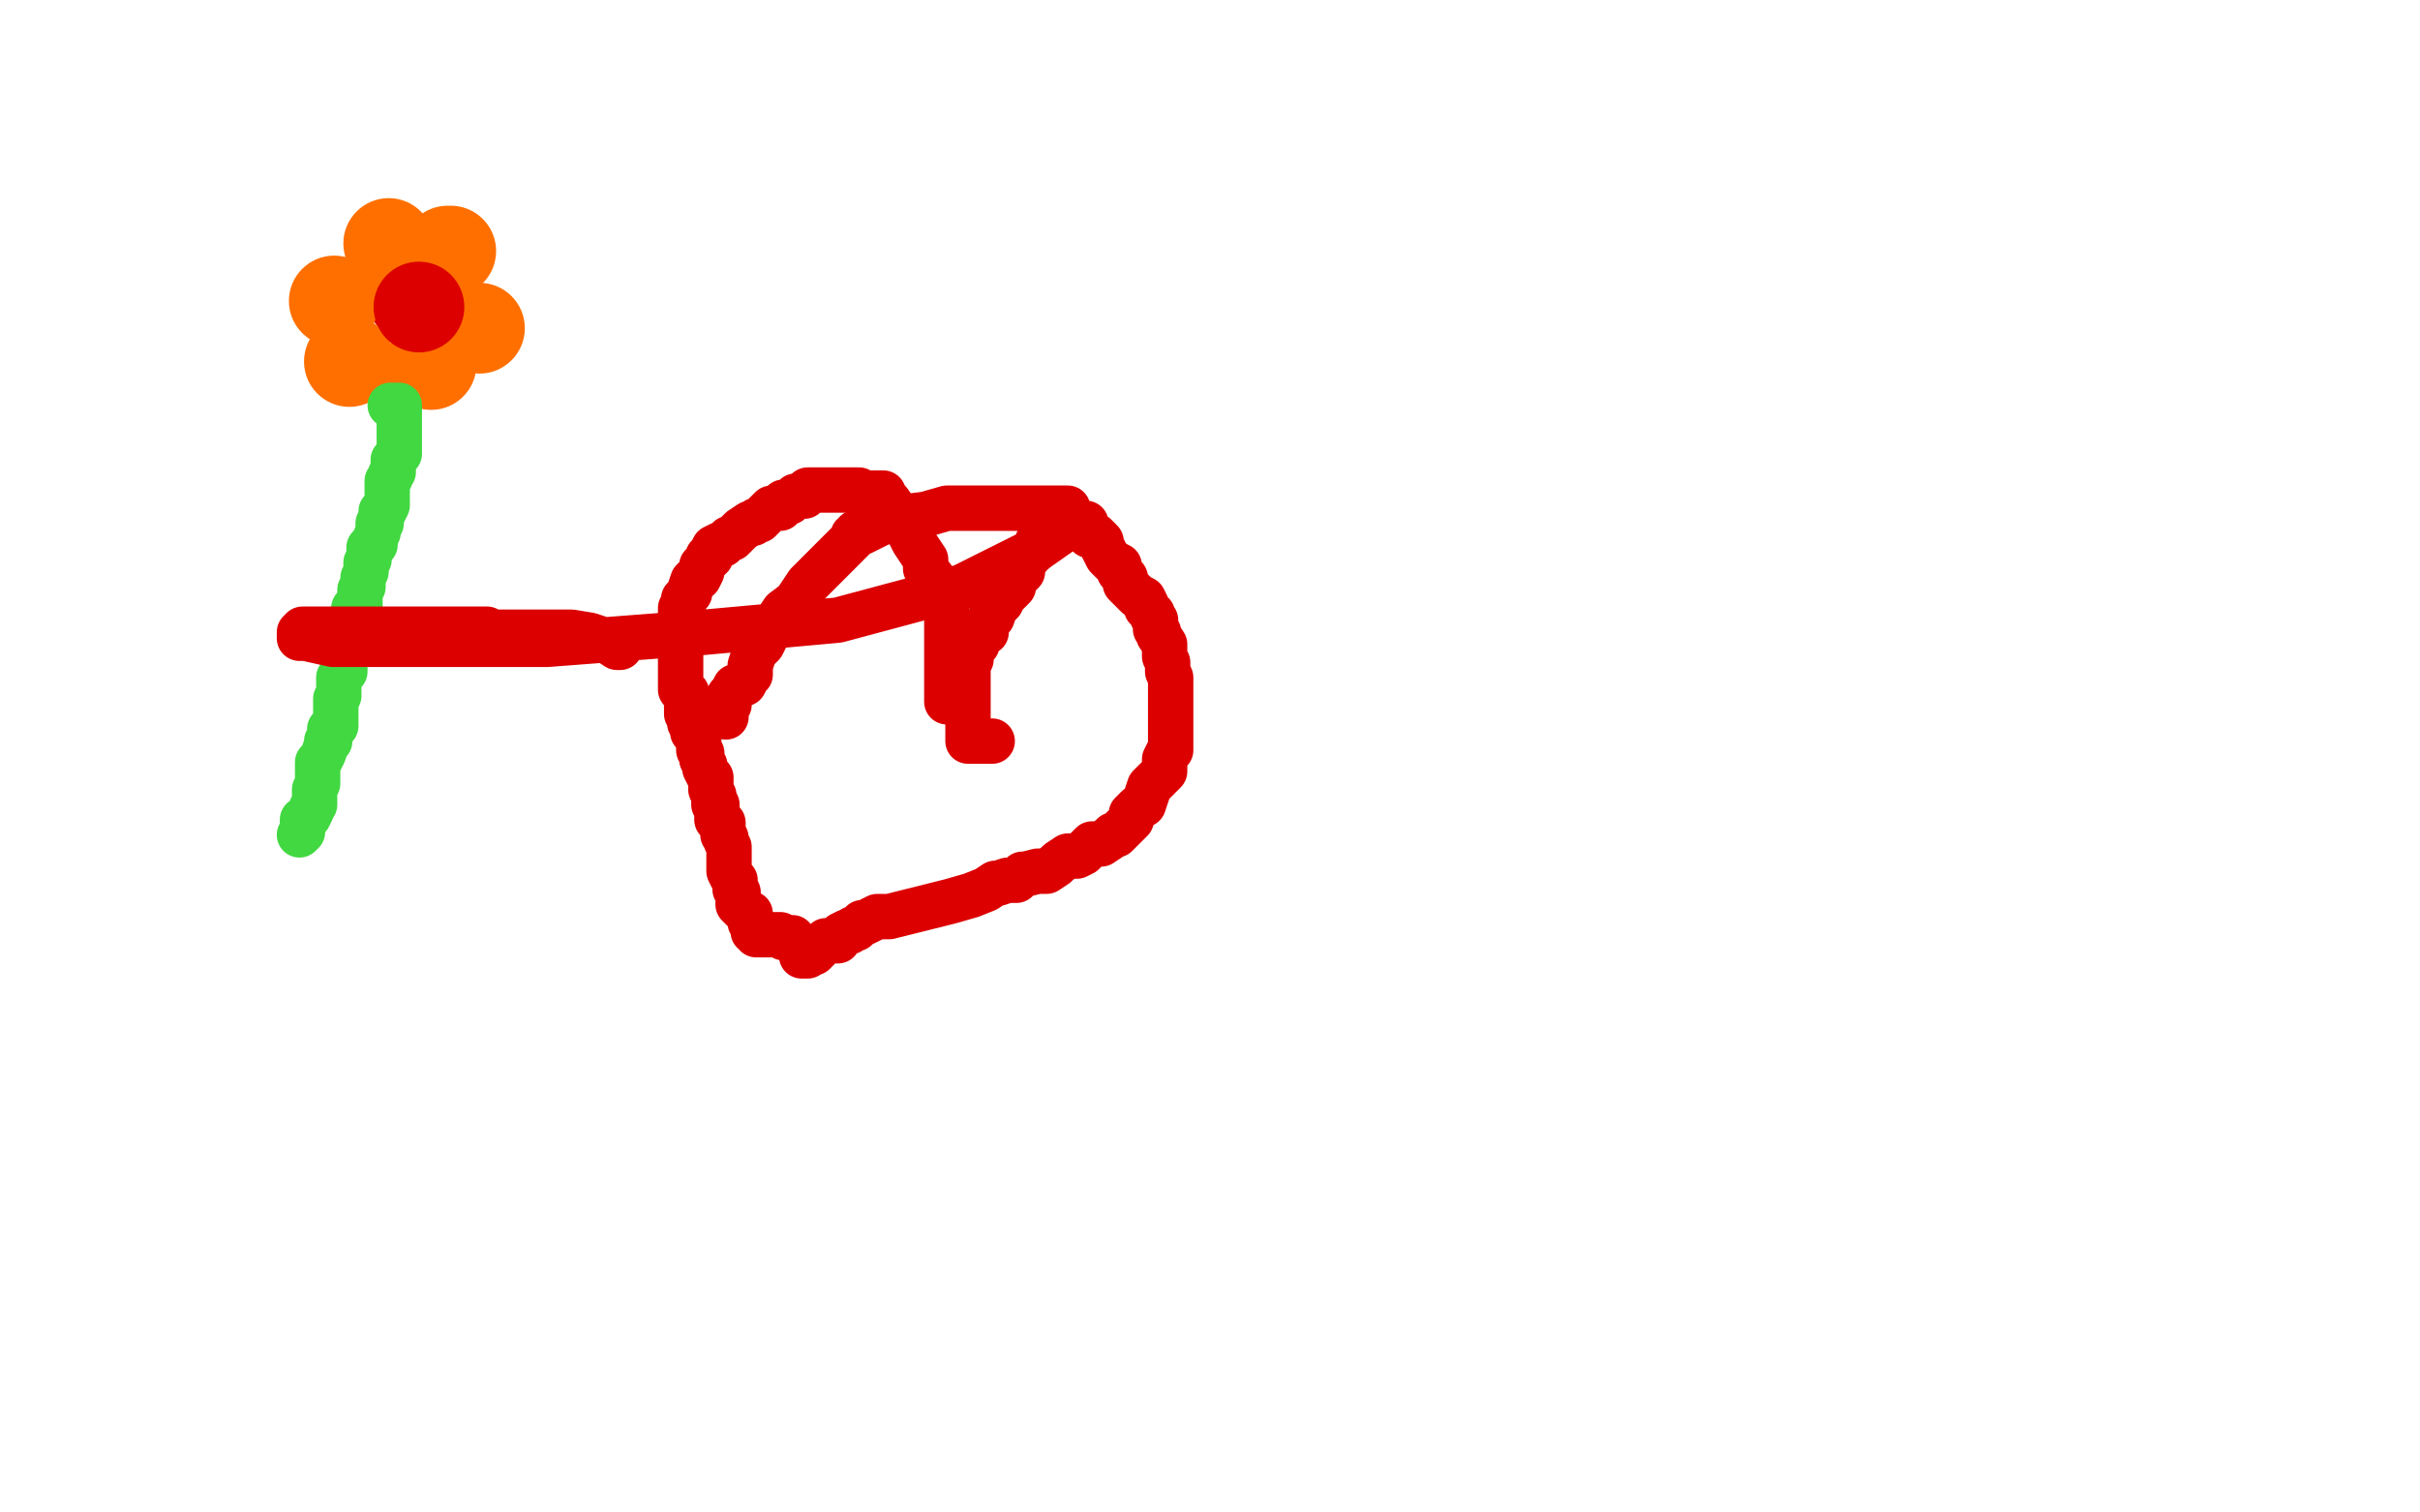 <?xml version="1.0" standalone="no"?>
<!DOCTYPE svg PUBLIC "-//W3C//DTD SVG 1.1//EN"
"http://www.w3.org/Graphics/SVG/1.1/DTD/svg11.dtd">

<svg width="800" height="500" version="1.1" xmlns="http://www.w3.org/2000/svg" xmlns:xlink="http://www.w3.org/1999/xlink" style="stroke-antialiasing: false"><desc>This SVG has been created on https://colorillo.com/</desc><rect x='0' y='0' width='800' height='500' style='fill: rgb(255,255,255); stroke-width:0' /><circle cx="88.5" cy="101.5" r="0" style="fill: #ffe400; stroke-antialiasing: false; stroke-antialias: 0; opacity: 1.0"/>
<polyline points="119,87 119,88 119,88 119,89 119,89 119,90 119,90 119,91 119,91 120,92 120,92 135,86 135,86 136,86 136,86 140,84 141,84 142,84 143,84 144,85 144,86 145,86 146,87 146,89 146,90 146,91 146,93 146,94 148,95 148,97 148,98 148,99 148,100 148,101 148,102 148,103 148,104 148,105" style="fill: none; stroke: #dc0000; stroke-width: 1; stroke-linejoin: round; stroke-linecap: round; stroke-antialiasing: false; stroke-antialias: 0; opacity: 1.0"/>
<circle cx="136.5" cy="98.5" r="15" style="fill: #dc0000; stroke-antialiasing: false; stroke-antialias: 0; opacity: 1.0"/>
<circle cx="128.5" cy="80.5" r="15" style="fill: #ff6f00; stroke-antialiasing: false; stroke-antialias: 0; opacity: 1.0"/>
<polyline points="148,83 149,83 149,83" style="fill: none; stroke: #ff6f00; stroke-width: 30; stroke-linejoin: round; stroke-linecap: round; stroke-antialiasing: false; stroke-antialias: 0; opacity: 1.0"/>
<circle cx="158.5" cy="108.5" r="15" style="fill: #ff6f00; stroke-antialiasing: false; stroke-antialias: 0; opacity: 1.0"/>
<circle cx="142.5" cy="120.5" r="15" style="fill: #ff6f00; stroke-antialiasing: false; stroke-antialias: 0; opacity: 1.0"/>
<circle cx="115.5" cy="119.5" r="15" style="fill: #ff6f00; stroke-antialiasing: false; stroke-antialias: 0; opacity: 1.0"/>
<circle cx="110.5" cy="99.5" r="15" style="fill: #ff6f00; stroke-antialiasing: false; stroke-antialias: 0; opacity: 1.0"/>
<circle cx="138.5" cy="101.5" r="15" style="fill: #dc0000; stroke-antialiasing: false; stroke-antialias: 0; opacity: 1.0"/>
<polyline points="129,134 131,134 131,134 132,134 132,134 132,136 132,136 132,137 132,137 132,138 132,139 132,140 132,141 132,142 132,143 132,144 132,145 132,146 132,147 132,148 132,149 132,150 130,152 130,153 130,154 130,156 129,157 129,158 128,159 128,160 128,161 128,162 128,163 128,164 128,165 128,167 127,169 126,169 126,170 126,173 125,173 125,176 124,178 124,179 124,180 123,180 122,181 122,182 122,183 122,185 121,186 121,187 121,188 121,189 120,191 120,192 120,194 119,195 119,196 119,197 119,198 119,200 118,200 117,201 117,202 117,204 116,204 116,206 116,207 116,208 115,210 115,211 115,212 115,213 114,214 114,216 114,217 114,219 114,221 114,222 112,224 112,225 112,226 112,227 112,229 112,230 111,231 111,232 111,233 111,235 111,236 111,237 111,238 111,240 109,241 109,242 109,245 108,245 108,246 107,249 106,251 105,252 105,254 105,256 105,257 105,258 105,259 104,261 104,262 104,263 104,264 104,265 104,266 103,267 103,268 102,270 100,271 100,272 100,274 100,275 99,276" style="fill: none; stroke: #41d841; stroke-width: 15; stroke-linejoin: round; stroke-linecap: round; stroke-antialiasing: false; stroke-antialias: 0; opacity: 1.0"/>
<polyline points="328,245 326,245 326,245 325,245 325,245 324,245 324,245 323,245 322,245 321,245 320,245 320,244 320,243 320,242 320,241 320,239 320,237 320,236 320,234 320,233 320,232 320,230 320,229 320,228 320,227 320,226 320,224 320,222 320,220 321,218 321,217 321,215 323,213 324,210 326,209 326,208 326,207 327,205 328,204 329,201 331,199 331,198 335,194 335,193 335,192 336,191 338,189 338,187 340,184 342,182 343,179 346,178 348,175 350,174 350,173 352,173 354,173 355,173 356,173 357,173 359,173 359,174 360,177 362,177 364,179 364,180 365,182 366,184 368,186 370,187 370,189 372,191 372,193 375,196 376,197 378,198 379,200 379,201 381,203 381,204 382,205 382,206 382,208 383,209 383,210 385,213 385,215 385,216 385,217 386,219 386,220 386,221 386,222 387,224 387,225 387,228 387,229 387,231 387,232 387,233 387,234 387,237 387,239 387,240 387,241 387,243 387,244 387,245 387,247 387,248 386,249 385,251 385,252 385,255 383,257 381,259 380,260 379,263 378,266 376,267 374,269 374,271 373,272 371,274 370,275 369,276 368,276 367,277 364,279 361,279 359,281 358,282 356,283 353,283 350,285 349,286 346,288 343,288 339,289 338,289 336,291 333,291 330,292 329,292 326,294 321,296 314,298 306,300 298,302 294,303 290,303 286,305 285,305 283,307 282,307 281,308 280,308 278,309 277,311 274,311 273,311 271,313 269,315 268,315 267,316 266,316 265,316" style="fill: none; stroke: #dc0000; stroke-width: 15; stroke-linejoin: round; stroke-linecap: round; stroke-antialiasing: false; stroke-antialias: 0; opacity: 1.0"/>
<polyline points="313,232 313,231 313,231 313,230 313,230 313,229 313,229 313,227 313,227 313,226 313,226 313,224 313,222 313,221 313,220 313,219 313,218 313,216 313,215 313,214 313,213 313,212 313,211 313,209 313,207 313,206 313,204 313,202 313,201 312,200 312,199 311,198 310,198 310,194 309,192 306,188 306,185 304,182 302,179 300,175 299,174 297,171 296,169 294,166 293,165 292,163 291,163 290,163 288,163 287,163 286,163 285,163 284,162 283,162 279,162 278,162 275,162 272,162 271,162 269,162 268,162 267,162 266,164 264,164 263,164 262,165 261,166 259,166 258,168 257,168 255,168 253,170 251,172 250,172 249,173 248,173 245,175 242,178 241,178 239,180 238,180 236,181 235,183 235,184 234,184 234,185 233,186 232,187 232,189 231,191 230,191 229,192 228,195 228,196 226,198 226,200 225,201 225,202 225,203 225,204 225,205 225,208 225,211 225,213 225,214 225,215 225,216 225,218 225,219 225,221 225,223 225,224 225,226 225,227 225,228 227,229 227,231 227,233 227,235 227,236 228,237 228,238 228,239 229,240 229,242 231,243 231,245 231,246 231,248 232,249 232,250 232,251 233,253 233,254 234,256 235,257 235,258 235,260 235,261 236,263 236,264 236,266 237,266 237,267 237,268 237,269 237,271 239,272 239,273 239,275 239,276 240,277 240,278 241,280 241,282 241,284 241,285 241,288 242,290 243,291 243,292 243,293 243,294 244,295 244,297 244,299 246,301 248,302 248,304 248,305 249,306 249,308 250,308 250,309 251,309 252,309 253,309 255,309 256,309 257,309 258,309 259,310 260,310 262,310 262,311" style="fill: none; stroke: #dc0000; stroke-width: 15; stroke-linejoin: round; stroke-linecap: round; stroke-antialiasing: false; stroke-antialias: 0; opacity: 1.0"/>
<polyline points="240,237 240,236 240,236 240,234 240,234 241,233 241,233 241,232 241,232" style="fill: none; stroke: #dc0000; stroke-width: 15; stroke-linejoin: round; stroke-linecap: round; stroke-antialiasing: false; stroke-antialias: 0; opacity: 1.0"/>
<polyline points="241,230 242,229 242,229 243,227 243,227 244,227 244,227 245,226 245,226 246,226 246,226 247,224 247,224 248,223 248,223 248,222 248,222 248,221 248,221 248,220 249,217 249,216 252,213 253,211 253,209 257,205 259,202 263,199 267,193 272,188 276,184 279,181 280,180 282,178 282,177 283,177 283,176 285,176 291,173 298,171 306,170 313,168 321,168 328,168 336,168 343,168 351,168 352,168 353,168 353,169 352,175 342,182 318,194 277,205 233,209 181,213 153,213 126,213 110,213 101,211 99,211 99,210 99,209 100,208 101,208 102,208 103,208 106,208 109,208 113,208 116,208 119,208 124,208 132,208 140,208 146,208 155,208 161,208 161,209 162,209 163,209 164,209 166,209 171,209 178,209 186,209 189,209 195,210 201,212 204,214 205,214" style="fill: none; stroke: #dc0000; stroke-width: 15; stroke-linejoin: round; stroke-linecap: round; stroke-antialiasing: false; stroke-antialias: 0; opacity: 1.0"/>
</svg>
